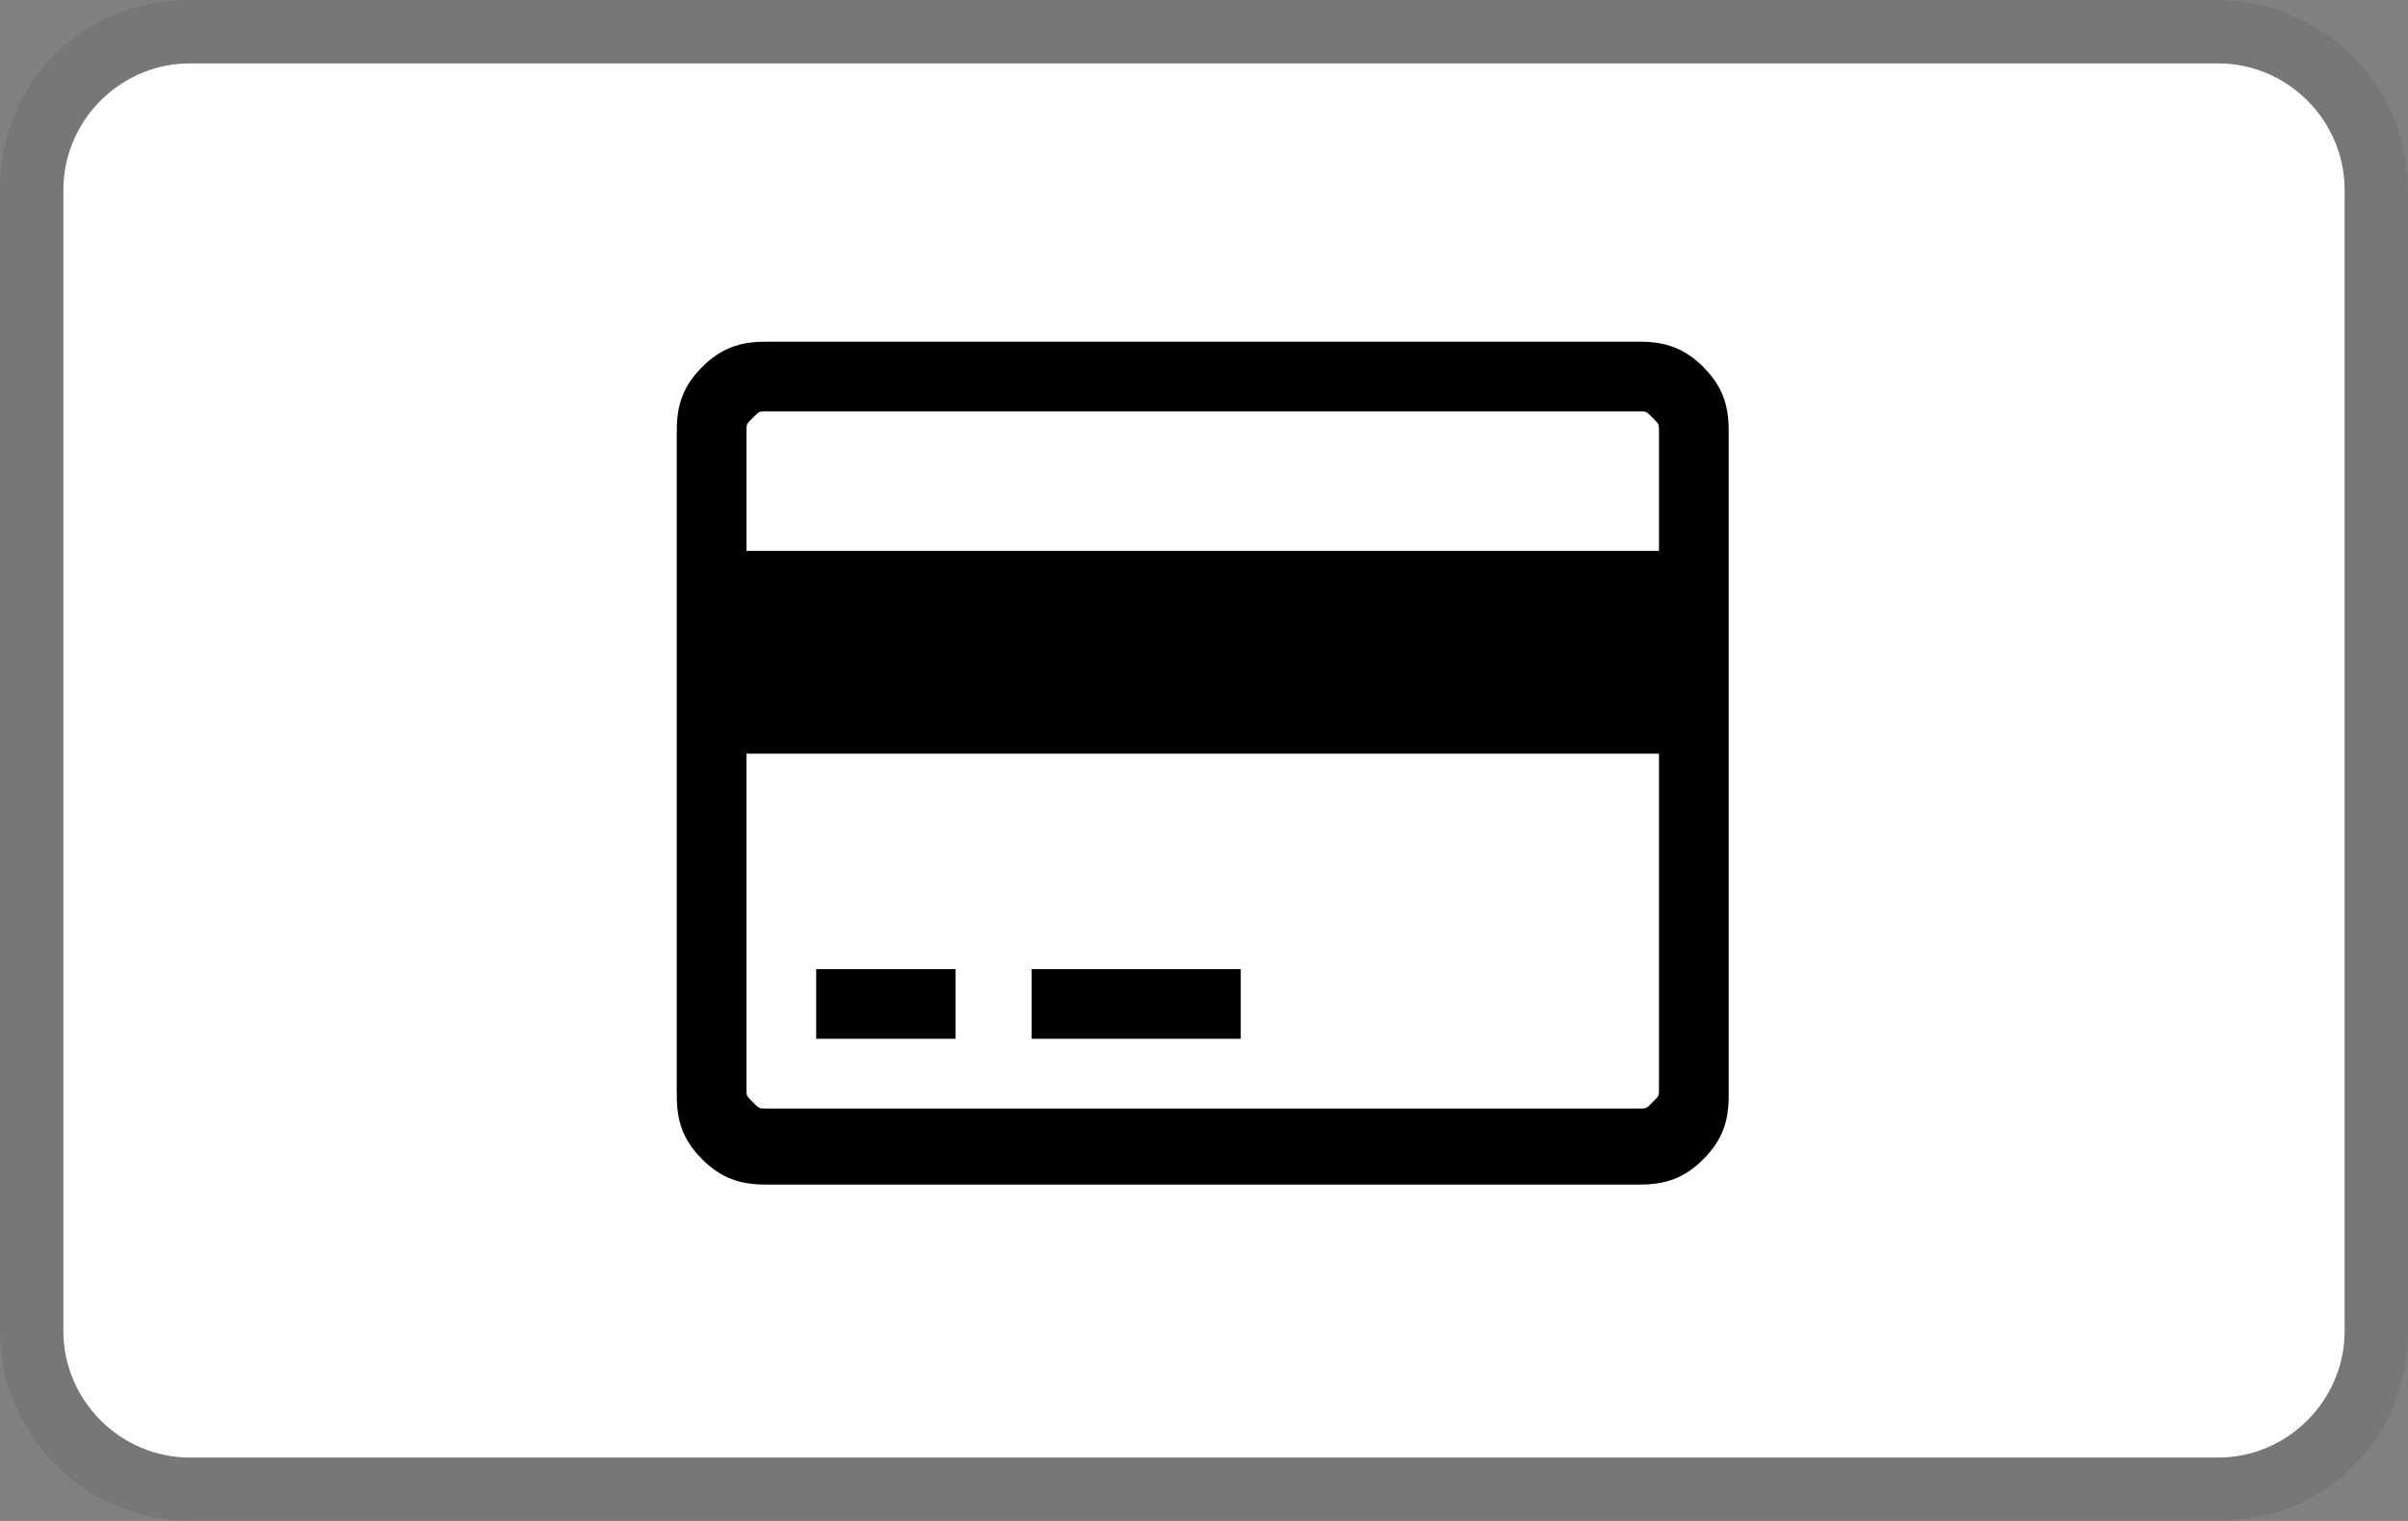 <?xml version="1.0" encoding="utf-8"?>
<!-- Generator: Adobe Illustrator 25.2.3, SVG Export Plug-In . SVG Version: 6.00 Build 0)  -->
<svg version="1.1" id="Layer_1" xmlns="http://www.w3.org/2000/svg" xmlns:xlink="http://www.w3.org/1999/xlink" x="0px" y="0px"
	 viewBox="0 0 38 24" style="enable-background:new 0 0 38 24;" xml:space="preserve">
<rect x="0" y="0" width="38" height="24" fill="#808080" stroke="none"/>
<style type="text/css">
	.st0{opacity:7.000000e-02;enable-background:new    ;}
	.st1{fill:#FFFFFF;}
</style>
<path class="st0" d="M35,0H3C1.3,0,0,1.3,0,3v18c0,1.7,1.4,3,3,3h32c1.7,0,3-1.3,3-3V3C38,1.3,36.6,0,35,0z"/>
<path class="st1" d="M35,1c1.1,0,2,0.9,2,2v18c0,1.1-0.9,2-2,2H3c-1.1,0-2-0.9-2-2V3c0-1.1,0.9-2,2-2H35"/>
<g id="g4" transform="matrix(1,0,0,-1,22.78,1367.492)">
	<path id="path6" d="M3.1,1362.1c0.4,0,0.7-0.1,1-0.4c0.3-0.3,0.4-0.6,0.4-1v-10.5c0-0.4-0.1-0.7-0.4-1c-0.3-0.3-0.6-0.4-1-0.4
		h-13.8c-0.4,0-0.7,0.1-1,0.4c-0.3,0.3-0.4,0.6-0.4,1v10.5c0,0.4,0.1,0.7,0.4,1c0.3,0.3,0.6,0.4,1,0.4H3.1z M-10.7,1361
		c-0.1,0-0.1,0-0.2-0.1c-0.1-0.1-0.1-0.1-0.1-0.2v-1.9H3.4v1.9c0,0.1,0,0.1-0.1,0.2c-0.1,0.1-0.1,0.1-0.2,0.1H-10.7z M3.1,1350
		c0.1,0,0.1,0,0.2,0.1c0.1,0.1,0.1,0.1,0.1,0.2v5.3H-11v-5.3c0-0.1,0-0.1,0.1-0.2c0.1-0.1,0.1-0.1,0.2-0.1H3.1z M-9.9,1351.1v1.1
		h2.2v-1.1H-9.9z M-6.5,1351.1v1.1h3.3v-1.1H-6.5z"/>
</g>
</svg>
